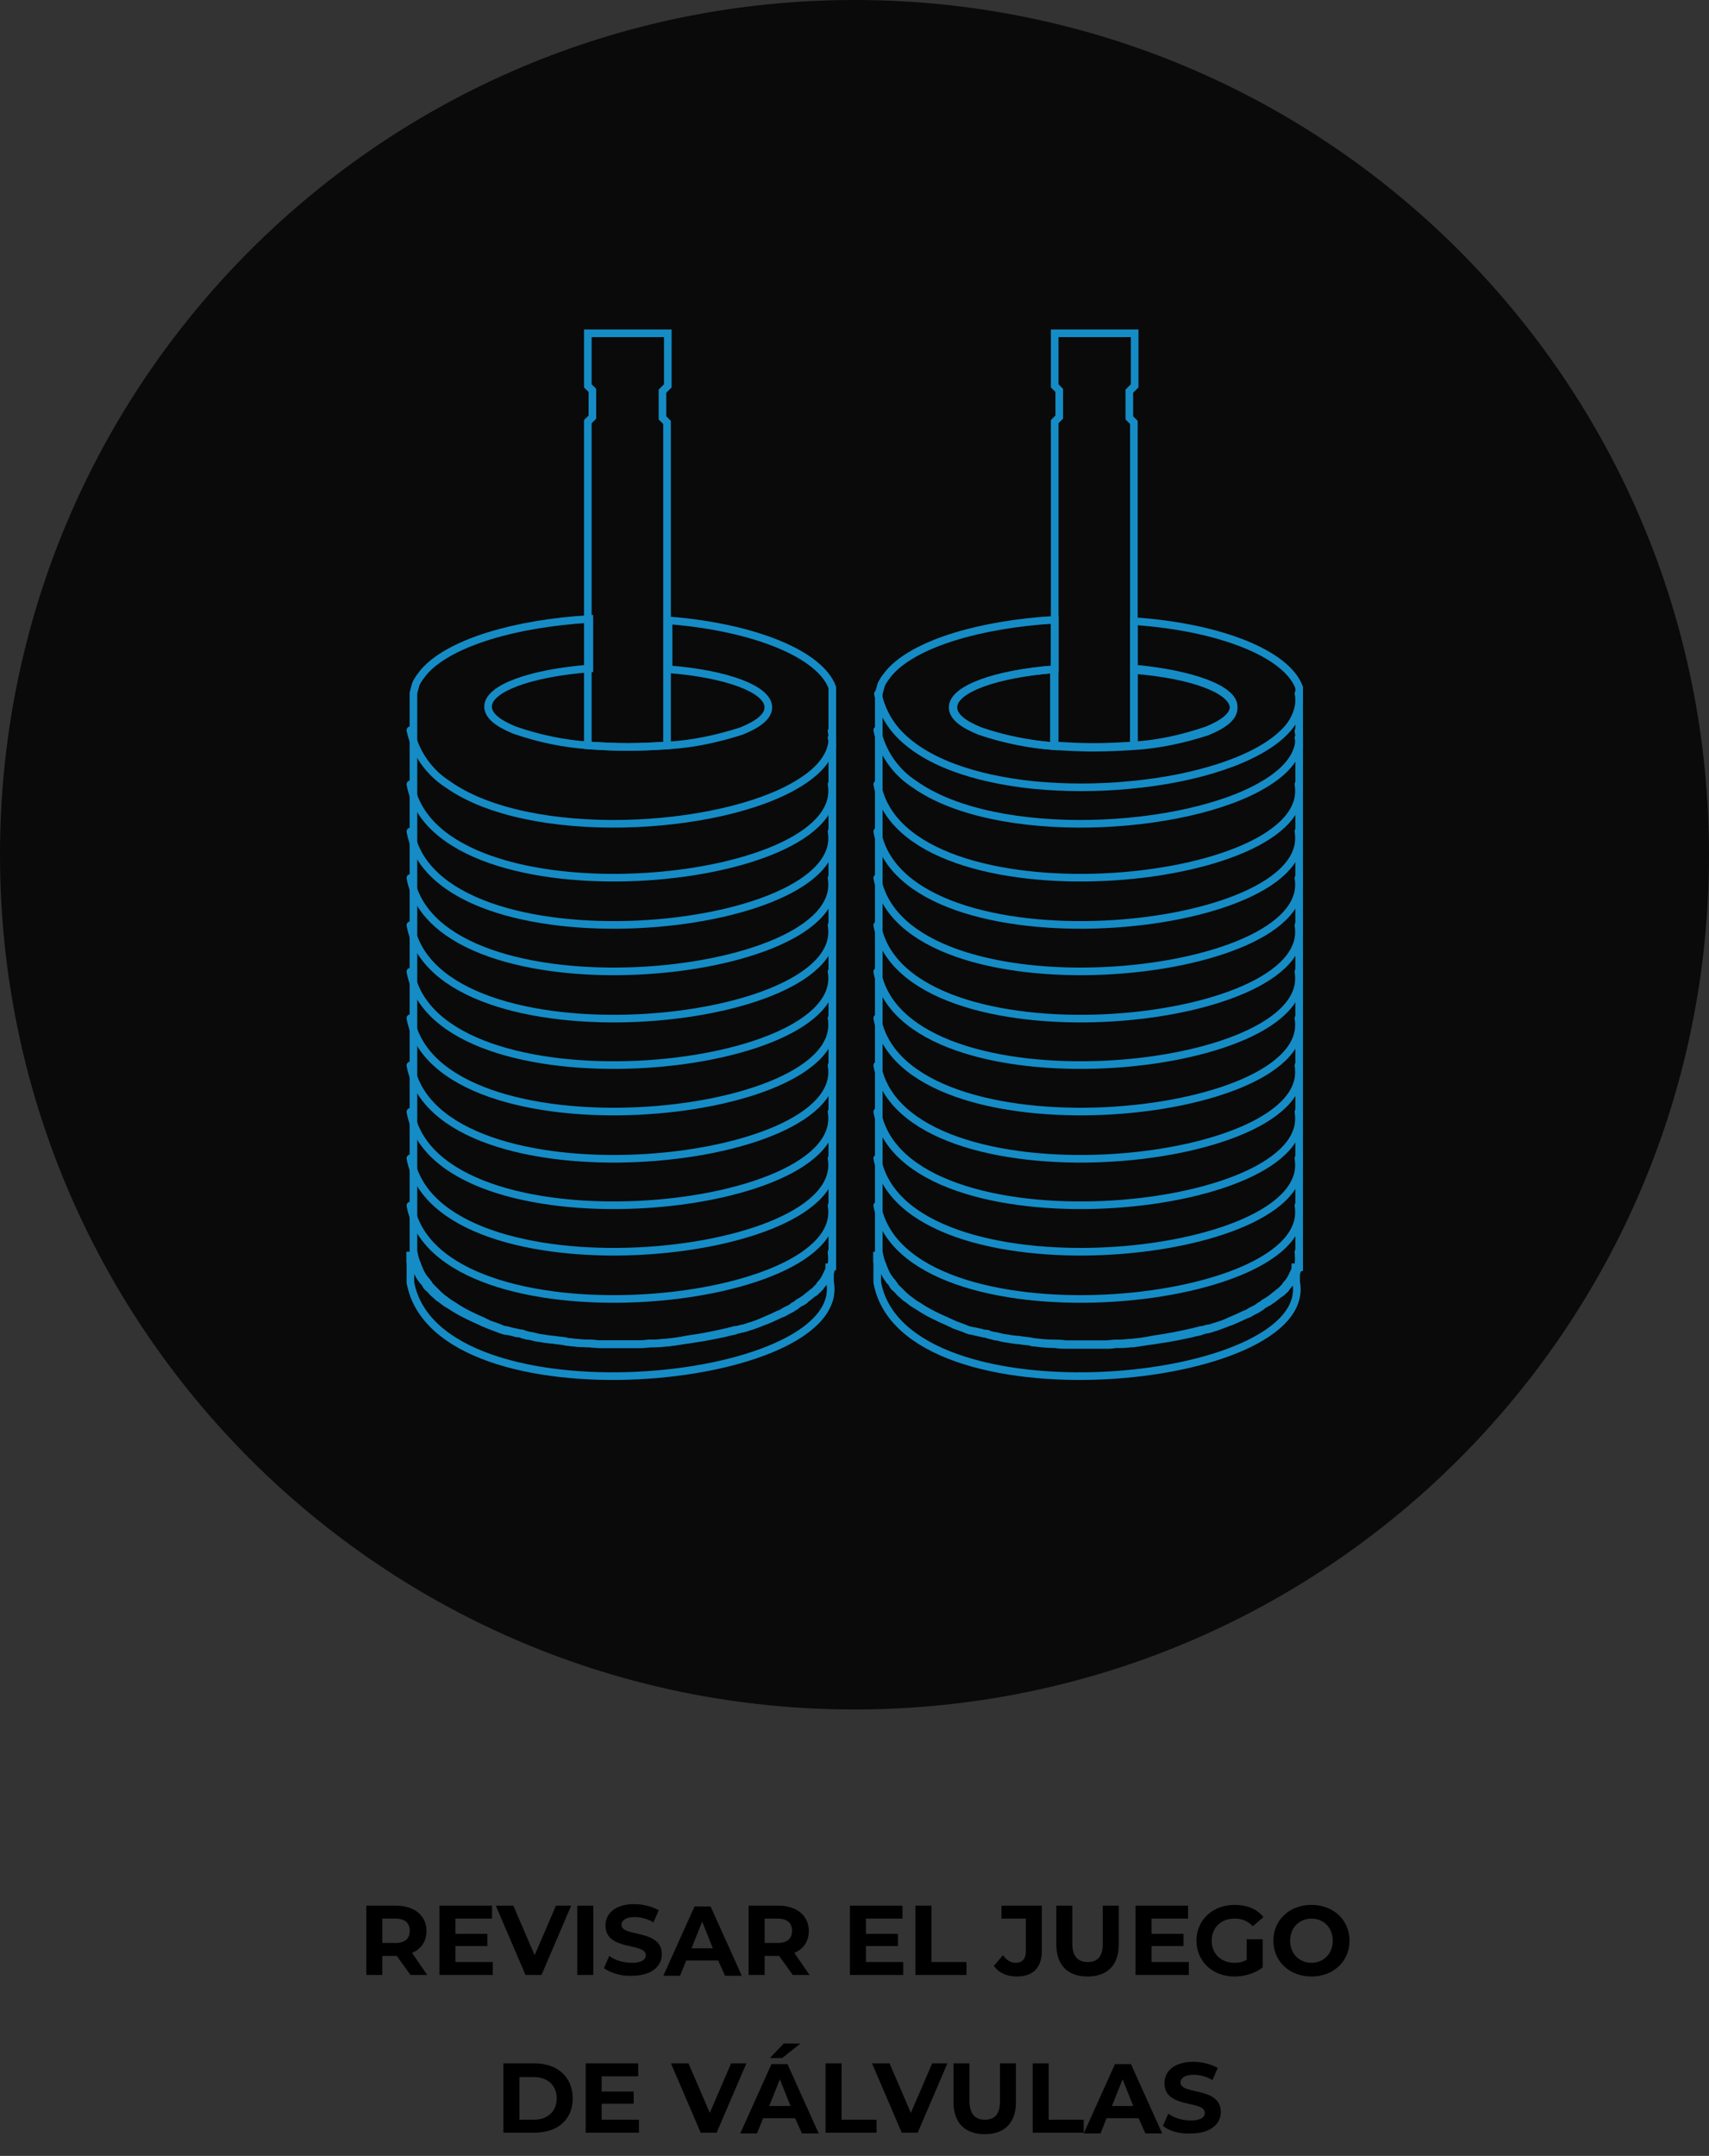 <?xml version="1.0" encoding="utf-8"?>
<!-- Generator: Adobe Illustrator 26.0.3, SVG Export Plug-In . SVG Version: 6.00 Build 0)  -->
<svg version="1.1" id="Capa_1" xmlns="http://www.w3.org/2000/svg" xmlns:xlink="http://www.w3.org/1999/xlink" x="0px" y="0px"
	 viewBox="0 0 224.4 283" style="enable-background:new 0 0 224.4 283;" xml:space="preserve">
<rect x="0" y="0" width="224.4" height="283" fill="#333333" stroke="none"/>
<style type="text/css">
	.st0{opacity:0.8;}
	.st1{clip-path:url(#SVGID_00000023962476383676468580000010482962447814867375_);}
	.st2{fill:none;stroke:#158CC6;stroke-linecap:round;}
	.st3{fill:#FFFFFF;stroke:#158CC6;}
	.st4{enable-background:new    ;}
</style>
<g id="Revisar_el_juego_de_valvulas" transform="translate(-4478 -9506.049)">
	<g id="Grupo_102" transform="translate(-0.114)">
		<g id="Grupo_48" transform="translate(4478.114 9506.048)" class="st0">
			<g id="Grupo_47">
				<g>
					<defs>
						<rect id="SVGID_1_" x="0" y="0" width="224.4" height="224.4"/>
					</defs>
					<clipPath id="SVGID_00000141431133363495414690000011939794941176791465_">
						<use xlink:href="#SVGID_1_"  style="overflow:visible;"/>
					</clipPath>
					<g id="Grupo_46" style="clip-path:url(#SVGID_00000141431133363495414690000011939794941176791465_);">
						<path id="Trazado_242" d="M224.4,112.2c0,62-50.2,112.2-112.2,112.2C50.2,224.4,0,174.2,0,112.2S50.2,0,112.2,0c0,0,0,0,0,0
							C174.2,0,224.4,50.2,224.4,112.2C224.4,112.2,224.4,112.2,224.4,112.2"/>
					</g>
				</g>
			</g>
		</g>
		<path id="Trazado_244" class="st2" d="M4587.4,9596.3v1.4v0.4v0.9v4.5c0,0,0,0,0,0l0,0.6c0,0,0,0,0,0v6.2l0,5.3v0.9v5.2v1l0,5.1
			v1.1l0,4.9v0v0v0v1.2l0,4.8v0c0,0,0,0,0,0v1.3l0,4.8v0l0,0v0c0,0,0,0,0,0v6.1c0,0,0,0,0,0l0,0v1.4l0,0c0,0,0,0,0,0v6.2l0,4.6v1.6
			l0,4.5v0v1.7l0,0l0,0l0,0v0.3c0,0-0.1,0-0.1,0l0,0c0,0.2-0.1,0.3-0.1,0.5c0,0.1,0,0.1-0.1,0.2s-0.1,0.1-0.1,0.2
			c-0.2,0.5-0.5,1-0.9,1.4c-0.1,0.1-0.2,0.2-0.3,0.4c-0.2,0.2-0.3,0.3-0.5,0.5c-0.1,0.1-0.2,0.2-0.4,0.3c-0.3,0.2-0.6,0.5-0.9,0.7
			c-0.1,0.1-0.2,0.1-0.2,0.2c-0.1,0.1-0.3,0.2-0.5,0.3c-0.2,0.1-0.4,0.2-0.6,0.4s-0.4,0.2-0.6,0.4c-0.2,0.1-0.4,0.2-0.6,0.3
			c-0.2,0.1-0.3,0.2-0.5,0.3c-0.1,0-0.2,0.1-0.3,0.1c-0.4,0.2-0.9,0.4-1.3,0.6c-0.2,0.1-0.5,0.2-0.7,0.3c-0.6,0.2-1.3,0.5-1.9,0.7
			l-0.6,0.2c-0.3,0.1-0.6,0.2-0.9,0.2c-0.2,0.1-0.4,0.1-0.6,0.2c-0.1,0-0.2,0.1-0.3,0.1c0,0,0,0-0.1,0c-0.3,0.1-0.6,0.1-0.8,0.2
			c-1.4,0.3-2.8,0.6-4.3,0.8l-0.6,0.1c-0.9,0.1-1.9,0.3-2.8,0.4c-0.5,0-0.9,0.1-1.4,0.1c-0.2,0-0.4,0-0.6,0c0,0-0.1,0-0.1,0
			c-0.4,0-0.7,0.1-1.1,0.1c-0.2,0-0.4,0-0.6,0c-0.4,0-0.9,0-1.3,0c-0.4,0-0.8,0-1.2,0s-0.8,0-1.2,0c-0.3,0-0.7,0-1,0
			c-0.1,0-0.1,0-0.2,0c-0.5,0-1,0-1.5-0.1c0,0-0.1,0-0.1,0c-0.9,0-1.8-0.1-2.6-0.2c-0.2,0-0.4,0-0.5-0.1l-0.8-0.1
			c-0.3,0-0.6-0.1-0.8-0.1l-0.1,0c-0.3,0-0.5-0.1-0.8-0.1c-0.4-0.1-0.8-0.1-1.2-0.2l-0.8-0.2c-0.1,0-0.1,0-0.2,0
			c-0.2-0.1-0.5-0.1-0.7-0.2c-0.1,0-0.2,0-0.3-0.1c-0.2,0-0.4-0.1-0.6-0.1c-0.1,0-0.2-0.1-0.4-0.1c-0.2,0-0.3-0.1-0.5-0.1
			c-0.3-0.1-0.6-0.2-0.9-0.2c-0.2-0.1-0.4-0.1-0.5-0.2c-0.3-0.1-0.5-0.2-0.8-0.3c-0.3-0.1-0.7-0.2-1-0.4c-0.2-0.1-0.3-0.1-0.4-0.2
			c-1.4-0.6-2.7-1.2-4-2.1c-0.2-0.1-0.3-0.2-0.5-0.3c-0.3-0.2-0.5-0.4-0.8-0.6c-0.2-0.1-0.3-0.3-0.5-0.4c0,0-0.1-0.1-0.1-0.1
			c-0.1-0.1-0.3-0.3-0.4-0.4c-0.1-0.1-0.3-0.3-0.4-0.4c0,0,0,0,0,0c-0.1-0.1-0.3-0.3-0.4-0.4c0-0.1-0.1-0.1-0.1-0.2
			c-0.1-0.1-0.2-0.3-0.3-0.4c0,0-0.1-0.1-0.1-0.1c-0.1-0.1-0.2-0.3-0.3-0.4c-0.3-0.4-0.5-0.9-0.7-1.4c-0.1-0.2-0.1-0.4-0.2-0.5h0
			c-0.2-0.5-0.3-1-0.4-1.5v-72.7c0-0.2,0-0.3,0-0.5c0,0,0-0.1,0-0.1c0.1-0.4,0.2-0.7,0.3-1.1c0.1-0.3,0.3-0.6,0.5-0.9
			c0.3-0.4,0.6-0.8,0.9-1.1c3.4-3.5,11.5-6,21.4-6.6v6.5c-7.7,0.6-13.3,2.6-13.3,5c0,1.2,1.3,2.2,3.5,3.1c3.2,1.1,6.5,1.8,9.8,2
			c1.6,0.1,3.3,0.2,5.1,0.2c1.9,0,3.7-0.1,5.3-0.2c3.3-0.2,6.5-0.9,9.6-1.9c2.2-0.9,3.5-1.9,3.5-3.1c0-2.4-5.5-4.4-13.1-5v-6.4
			c0,0,0.1,0,0.2,0C4577.1,9588.4,4585.8,9591.9,4587.4,9596.3z"/>
		<path id="Trazado_245" class="st3" d="M4532,9670.4c0.1,0.5,0.2,1,0.4,1.5c-0.1-0.1-0.3-0.2-0.4-0.3V9670.4z"/>
		<path id="Trazado_246" class="st2" d="M4532,9670.4c0.1,0.5,0.2,1,0.4,1.5c-0.1-0.1-0.3-0.2-0.4-0.3V9670.4z"/>
		<path id="Trazado_247" class="st3" d="M4587.2,9672.5c0-0.1,0.1-0.3,0.1-0.4c0,0,0,0,0,0c0.1-0.5,0.1-1.1,0-1.7v0c0,0,0,0,0,0"/>
		<path id="Trazado_248" class="st2" d="M4587.2,9672.5c0-0.1,0.1-0.3,0.1-0.4c0,0,0,0,0,0c0.1-0.5,0.1-1.1,0-1.7v0c0,0,0,0,0,0"/>
		<path id="Trazado_250" class="st2" d="M4587.3,9664.3c2.4,13.7-51.8,18.8-55.3,0"/>
		<path id="Trazado_252" class="st2" d="M4587.3,9658.1c2.4,13.7-51.8,18.8-55.3,0"/>
		<path id="Trazado_254" class="st2" d="M4587.3,9652c2.4,13.7-51.8,18.8-55.3,0"/>
		<path id="Trazado_256" class="st2" d="M4587.3,9645.9c2.4,13.7-51.8,18.8-55.3,0"/>
		<path id="Trazado_258" class="st2" d="M4587.3,9639.7c2.4,13.7-51.8,18.8-55.3,0"/>
		<path id="Trazado_260" class="st2" d="M4587.3,9633.6c2.4,13.7-51.8,18.8-55.3,0"/>
		<path id="Trazado_262" class="st2" d="M4587.3,9627.5c2.4,13.7-51.8,18.8-55.3,0"/>
		<path id="Trazado_264" class="st2" d="M4587.3,9621.3c2.4,13.7-51.8,18.8-55.3,0"/>
		<path id="Trazado_266" class="st2" d="M4587.3,9615.2c2.4,13.7-51.8,18.8-55.3,0"/>
		<path id="Trazado_268" class="st2" d="M4587.3,9609c2.4,13.7-51.8,18.8-55.3,0"/>
		<path id="Trazado_269" class="st3" d="M4587.4,9603.6c0,0.2,0,0.4,0,0.6"/>
		<path id="Trazado_270" class="st2" d="M4587.4,9603.6c0,0.2,0,0.4,0,0.6"/>
		<path id="Trazado_271" class="st3" d="M4587.4,9603.5c0-0.2,0-0.4-0.1-0.6"/>
		<path id="Trazado_272" class="st2" d="M4587.4,9603.5c0-0.2,0-0.4-0.1-0.6"/>
		<path id="Trazado_274" class="st2" d="M4532,9674.4v-2.9c0.1,0.1,0.3,0.2,0.4,0.3l0,0c0.1,0.2,0.1,0.4,0.2,0.5
			c0.2,0.5,0.4,0.9,0.7,1.4c0.1,0.1,0.2,0.3,0.3,0.4c0,0,0,0.1,0.1,0.1c0.1,0.1,0.2,0.3,0.3,0.4c0,0.1,0.1,0.1,0.1,0.2
			c0.1,0.1,0.2,0.3,0.4,0.4c0,0,0,0,0,0c0.3,0.3,0.5,0.6,0.8,0.8c0,0,0.1,0.1,0.1,0.1c0.1,0.1,0.3,0.3,0.5,0.4
			c0.3,0.2,0.5,0.4,0.8,0.6c0.2,0.1,0.3,0.2,0.5,0.3c1.2,0.8,2.6,1.5,4,2.1c0.1,0.1,0.3,0.1,0.4,0.2c0.3,0.1,0.7,0.3,1,0.4
			c0.3,0.1,0.5,0.2,0.8,0.3l0.5,0.2c0.3,0.1,0.6,0.2,0.9,0.2c0.2,0,0.3,0.1,0.5,0.1l0.4,0.1c0.2,0.1,0.4,0.1,0.6,0.1
			c0.1,0,0.2,0,0.3,0.1c0.2,0.1,0.5,0.1,0.7,0.2l0.2,0c0.3,0.1,0.6,0.1,0.8,0.2c0.4,0.1,0.8,0.1,1.2,0.2l0.8,0.1l0.1,0
			c0.3,0,0.6,0.1,0.8,0.1l0.8,0.1l0.5,0.1c0.9,0.1,1.7,0.2,2.6,0.2c0,0,0.1,0,0.1,0c0.5,0,1,0,1.5,0.1c0.1,0,0.1,0,0.2,0
			c0.3,0,0.7,0,1,0c0.4,0,0.8,0,1.2,0c0.4,0,0.8,0,1.2,0c0.5,0,0.9,0,1.3,0c0.2,0,0.4,0,0.6,0l1.1-0.1c0,0,0.1,0,0.1,0
			c0.2,0,0.4,0,0.6,0c0.5,0,1-0.1,1.4-0.1c1-0.1,1.9-0.2,2.8-0.4l0.6-0.1c1.5-0.2,2.9-0.5,4.3-0.8c0.3-0.1,0.6-0.1,0.8-0.2l0.1,0
			c0.3-0.1,0.6-0.2,0.9-0.2s0.6-0.2,0.9-0.2l0.6-0.2c0.7-0.2,1.3-0.4,1.9-0.7c0.2-0.1,0.5-0.2,0.7-0.3c0.5-0.2,0.9-0.4,1.3-0.6
			c0.1,0,0.2-0.1,0.3-0.1c0.2-0.1,0.4-0.2,0.5-0.3c0.2-0.1,0.4-0.2,0.6-0.3c0.2-0.1,0.4-0.2,0.6-0.4c0.2-0.1,0.4-0.2,0.6-0.4
			c0.2-0.1,0.3-0.2,0.5-0.3c0.1-0.1,0.2-0.1,0.3-0.2c0.3-0.2,0.6-0.5,0.9-0.7c0.1-0.1,0.2-0.2,0.4-0.3c0.2-0.2,0.3-0.3,0.5-0.5
			c0.1-0.1,0.2-0.2,0.3-0.4c0.4-0.4,0.7-0.9,0.9-1.4c0.1-0.1,0.1-0.3,0.2-0.4c0.1-0.2,0.1-0.3,0.1-0.5c0,0,0.1,0,0.1,0v1.9
			C4589.7,9688.1,4535.5,9693.3,4532,9674.4z"/>
		<path id="Trazado_278" class="st2" d="M4565.1,9557.4v3.5l0.6,0.6v42.4c-1.7,0.1-3.5,0.2-5.3,0.2c-1.8,0-3.5-0.1-5.1-0.2v-42.5
			l0.6-0.6v-3.5l-0.6-0.6v-6.9h10.5v6.9L4565.1,9557.4z"/>
		<path id="Trazado_279" class="st2" d="M4587.3,9602c0,0.2,0.1,0.4,0.1,0.6c0,0.2,0,0.3,0,0.5c0,0.1,0,0.1,0,0.2c0,0,0,0,0,0
			c0,0,0,0,0,0l0,0c-0.2,2.2-1.9,4.1-4.6,5.7c-10.3,6.2-35.2,7.6-45.9,0c-2.5-1.6-4.3-4.2-4.9-7.1"/>
		<path id="Trazado_281" class="st2" d="M4648.7,9596.3v1.9v0.9v4.5c0,0,0,0,0,0l0,0.6c0,0,0,0,0,0v6.2l0,5.3v0.9v5.2v1l0,5.1v1.1
			l0,4.9v0l0,0l0,0v1.2v4.8v0c0,0,0,0,0,0v1.3l0,4.8v0l0,0v0c0,0,0,0,0,0v6.1c0,0,0,0,0,0l0,0v1.4l0,0c0,0,0,0,0,0v6.2l0,4.6v1.6
			l0,4.5v0l0,1.7h0l0,0l0,0v0.3c0,0-0.1,0-0.1,0l0,0c0,0.2-0.1,0.3-0.2,0.5c0,0.1,0,0.1-0.1,0.2s-0.1,0.1-0.1,0.2
			c-0.2,0.5-0.5,1-0.9,1.4c-0.1,0.1-0.2,0.2-0.3,0.4c-0.1,0.2-0.3,0.3-0.5,0.5c-0.1,0.1-0.2,0.2-0.4,0.3c-0.3,0.2-0.6,0.5-0.9,0.7
			c-0.1,0.1-0.2,0.1-0.3,0.2c-0.1,0.1-0.3,0.2-0.5,0.3c-0.2,0.1-0.4,0.2-0.6,0.4s-0.4,0.2-0.6,0.4c-0.2,0.1-0.4,0.2-0.6,0.3
			c-0.2,0.1-0.3,0.2-0.5,0.3c-0.1,0-0.2,0.1-0.3,0.1c-0.4,0.2-0.9,0.4-1.3,0.6c-0.2,0.1-0.5,0.2-0.7,0.3c-0.6,0.2-1.3,0.5-1.9,0.7
			c-0.2,0.1-0.4,0.1-0.6,0.2c-0.3,0.1-0.6,0.2-0.9,0.2c-0.2,0.1-0.4,0.1-0.6,0.2c-0.1,0-0.2,0.1-0.3,0.1c0,0,0,0-0.1,0
			c-0.3,0.1-0.6,0.1-0.8,0.2c-1.4,0.3-2.8,0.6-4.3,0.8l-0.6,0.1c-0.9,0.1-1.9,0.3-2.8,0.4c-0.5,0-0.9,0.1-1.4,0.1
			c-0.2,0-0.4,0-0.6,0c0,0-0.1,0-0.1,0c-0.4,0-0.7,0.1-1.1,0.1c-0.2,0-0.4,0-0.6,0c-0.4,0-0.9,0-1.3,0c-0.4,0-0.8,0-1.2,0
			s-0.8,0-1.2,0c-0.3,0-0.7,0-1,0c-0.1,0-0.1,0-0.2,0c-0.5,0-1,0-1.5-0.1c0,0-0.1,0-0.1,0c-0.9,0-1.8-0.1-2.6-0.2
			c-0.2,0-0.4,0-0.5-0.1l-0.8-0.1c-0.3,0-0.6-0.1-0.8-0.1l-0.1,0c-0.3,0-0.5-0.1-0.8-0.1c-0.4-0.1-0.8-0.1-1.2-0.2l-0.8-0.2
			c-0.1,0-0.1,0-0.2,0c-0.2-0.1-0.5-0.1-0.7-0.2c-0.1,0-0.2,0-0.3-0.1c-0.2,0-0.4-0.1-0.6-0.1c-0.1,0-0.2-0.1-0.4-0.1
			c-0.2,0-0.3-0.1-0.5-0.1c-0.3-0.1-0.6-0.2-0.9-0.2c-0.2-0.1-0.4-0.1-0.5-0.2c-0.3-0.1-0.5-0.2-0.8-0.3c-0.3-0.1-0.7-0.2-1-0.4
			c-0.1-0.1-0.3-0.1-0.4-0.2c-1.4-0.6-2.7-1.2-4-2.1c-0.2-0.1-0.3-0.2-0.5-0.3c-0.3-0.2-0.5-0.4-0.8-0.6c-0.2-0.1-0.3-0.3-0.5-0.4
			c0,0-0.1-0.1-0.1-0.1c-0.1-0.1-0.3-0.3-0.4-0.4c-0.1-0.1-0.3-0.3-0.4-0.4c0,0,0,0,0,0c-0.1-0.1-0.3-0.3-0.4-0.4
			c0-0.1-0.1-0.1-0.1-0.2c-0.1-0.1-0.2-0.3-0.3-0.4c0,0-0.1-0.1-0.1-0.1c-0.1-0.1-0.2-0.3-0.3-0.4c-0.3-0.4-0.5-0.9-0.7-1.4
			c-0.1-0.2-0.1-0.4-0.2-0.5h0c-0.2-0.5-0.3-1-0.4-1.5v-72.7c0-0.2,0-0.3,0-0.5c0,0,0-0.1,0-0.1c0.1-0.4,0.2-0.7,0.3-1.1
			c0.1-0.3,0.3-0.6,0.5-0.9c0.3-0.4,0.6-0.8,0.9-1.1c3.4-3.5,11.5-6,21.4-6.6v6.5c-7.7,0.6-13.3,2.6-13.3,5c0,1.2,1.3,2.2,3.5,3.1
			c3.2,1.1,6.5,1.8,9.8,2c1.6,0.1,3.3,0.2,5.1,0.2c1.9,0,3.7-0.1,5.3-0.2c3.3-0.2,6.5-0.9,9.6-1.9c2.2-0.9,3.5-1.9,3.5-3.1
			c0-2.4-5.5-4.4-13.1-5v-6.4c0,0,0.1,0,0.2,0C4638.4,9588.4,4647.1,9591.9,4648.7,9596.3z"/>
		<path id="Trazado_282" class="st3" d="M4593.3,9670.4c0.1,0.5,0.2,1,0.4,1.5c-0.1-0.1-0.3-0.2-0.4-0.3V9670.4z"/>
		<path id="Trazado_283" class="st2" d="M4593.3,9670.4c0.1,0.5,0.2,1,0.4,1.5c-0.1-0.1-0.3-0.2-0.4-0.3V9670.4z"/>
		<path id="Trazado_284" class="st3" d="M4648.5,9672.5c0-0.1,0.1-0.3,0.1-0.4c0,0,0,0,0,0c0.1-0.5,0.1-1.1,0-1.7v0c0,0,0,0,0,0"/>
		<path id="Trazado_285" class="st2" d="M4648.5,9672.5c0-0.1,0.1-0.3,0.1-0.4c0,0,0,0,0,0c0.1-0.5,0.1-1.1,0-1.7v0c0,0,0,0,0,0"/>
		<path id="Trazado_287" class="st2" d="M4648.6,9664.3c2.4,13.7-51.8,18.8-55.3,0"/>
		<path id="Trazado_289" class="st2" d="M4648.6,9658.1c2.4,13.7-51.8,18.8-55.3,0"/>
		<path id="Trazado_291" class="st2" d="M4648.6,9652c2.4,13.7-51.8,18.8-55.3,0"/>
		<path id="Trazado_293" class="st2" d="M4648.6,9645.9c2.4,13.7-51.8,18.8-55.3,0"/>
		<path id="Trazado_295" class="st2" d="M4648.6,9639.7c2.4,13.7-51.8,18.8-55.3,0"/>
		<path id="Trazado_297" class="st2" d="M4648.6,9633.6c2.4,13.7-51.8,18.8-55.3,0"/>
		<path id="Trazado_299" class="st2" d="M4648.6,9627.5c2.4,13.7-51.8,18.8-55.3,0"/>
		<path id="Trazado_301" class="st2" d="M4648.6,9621.3c2.4,13.7-51.8,18.8-55.3,0"/>
		<path id="Trazado_303" class="st2" d="M4648.6,9615.2c2.4,13.7-51.8,18.8-55.3,0"/>
		<path id="Trazado_305" class="st2" d="M4648.6,9609c2.4,13.7-51.8,18.8-55.3,0"/>
		<path id="Trazado_306" class="st3" d="M4648.7,9603.6c0,0.2,0,0.4,0,0.6"/>
		<path id="Trazado_307" class="st2" d="M4648.7,9603.6c0,0.2,0,0.4,0,0.6"/>
		<path id="Trazado_308" class="st3" d="M4648.7,9603.5c0-0.2,0-0.4-0.1-0.6"/>
		<path id="Trazado_309" class="st2" d="M4648.7,9603.5c0-0.2,0-0.4-0.1-0.6"/>
		<path id="Trazado_311" class="st2" d="M4593.3,9674.4v-2.9c0.1,0.1,0.3,0.2,0.4,0.3l0,0c0.1,0.2,0.1,0.4,0.2,0.5
			c0.2,0.5,0.4,0.9,0.7,1.4c0.1,0.1,0.2,0.3,0.3,0.4c0,0,0,0.1,0.1,0.1c0.1,0.1,0.2,0.3,0.3,0.4c0,0.1,0.1,0.1,0.1,0.2
			c0.1,0.1,0.2,0.3,0.4,0.4c0,0,0,0,0,0c0.3,0.3,0.5,0.6,0.8,0.8c0,0,0.1,0.1,0.1,0.1c0.1,0.1,0.3,0.3,0.5,0.4
			c0.3,0.2,0.5,0.4,0.8,0.6c0.2,0.1,0.3,0.2,0.5,0.3c1.2,0.8,2.6,1.5,4,2.1c0.1,0.1,0.3,0.1,0.4,0.2c0.3,0.1,0.7,0.3,1,0.4
			c0.3,0.1,0.5,0.2,0.8,0.3l0.5,0.2c0.3,0.1,0.6,0.2,0.9,0.2c0.2,0,0.3,0.1,0.5,0.1l0.4,0.1c0.2,0.1,0.4,0.1,0.6,0.1
			c0.1,0,0.2,0,0.3,0.1c0.2,0.1,0.5,0.1,0.7,0.2l0.2,0l0.8,0.2c0.4,0.1,0.8,0.1,1.2,0.2l0.8,0.1l0.1,0c0.3,0,0.6,0.1,0.8,0.1
			l0.8,0.1l0.5,0.1c0.9,0.1,1.7,0.2,2.6,0.2c0,0,0.1,0,0.1,0c0.5,0,1,0,1.5,0.1c0.1,0,0.1,0,0.2,0c0.3,0,0.7,0,1,0
			c0.4,0,0.8,0,1.2,0c0.4,0,0.8,0,1.1,0c0.5,0,0.9,0,1.3,0c0.2,0,0.4,0,0.6,0l1.1-0.1c0,0,0.1,0,0.1,0c0.2,0,0.4,0,0.6,0
			c0.5,0,1-0.1,1.4-0.1c1-0.1,1.9-0.2,2.8-0.4l0.6-0.1c1.5-0.2,2.9-0.5,4.3-0.8c0.3-0.1,0.6-0.1,0.8-0.2c0,0,0,0,0.1,0
			c0.3-0.1,0.6-0.2,0.9-0.2c0.3-0.1,0.6-0.2,0.9-0.2l0.6-0.2c0.7-0.2,1.3-0.4,1.9-0.7c0.2-0.1,0.5-0.2,0.7-0.3
			c0.5-0.2,0.9-0.4,1.3-0.6c0.1,0,0.2-0.1,0.3-0.1c0.2-0.1,0.4-0.2,0.5-0.3c0.2-0.1,0.4-0.2,0.6-0.3c0.2-0.1,0.4-0.2,0.6-0.4
			c0.2-0.1,0.4-0.2,0.6-0.4c0.2-0.1,0.3-0.2,0.5-0.3c0.1-0.1,0.2-0.1,0.3-0.2c0.3-0.2,0.6-0.5,0.9-0.7c0.1-0.1,0.2-0.2,0.4-0.3
			c0.2-0.2,0.3-0.3,0.5-0.5c0.1-0.1,0.2-0.2,0.3-0.4c0.4-0.4,0.7-0.9,0.9-1.4c0.1-0.1,0.1-0.3,0.2-0.4c0.1-0.2,0.1-0.3,0.1-0.5
			c0,0,0.1,0,0.1,0v1.9C4651,9688.1,4596.8,9693.3,4593.3,9674.4z"/>
		<path id="Trazado_313" class="st2" d="M4593.4,9597.1L4593.4,9597.1c0,0.1,0,0.1,0,0.1c0.4,1.8,1.2,3.4,2.4,4.8
			c3.6,4.1,10.4,6.3,18,7.1c4.2,0.4,8.4,0.4,12.6,0c8.9-0.8,17-3.4,20.5-7.1c1-1,1.7-2.4,1.8-3.8v-0.4c0-0.2,0-0.4-0.1-0.7
			 M4606.7,9602c-2.2-0.9-3.5-1.9-3.5-3.1c0-2.4,5.6-4.4,13.3-5v10.1C4613.2,9603.7,4609.9,9603.1,4606.7,9602z M4627,9603.9v-10.1
			c7.6,0.7,13.1,2.7,13.1,5c0,1.2-1.3,2.2-3.5,3.1C4633.4,9603,4630.2,9603.7,4627,9603.9L4627,9603.9z"/>
		<path id="Trazado_315" class="st2" d="M4626.4,9557.4v3.5l0.6,0.6v42.4c-1.7,0.1-3.5,0.2-5.3,0.2c-1.8,0-3.5-0.1-5.1-0.2v-42.5
			l0.6-0.6v-3.5l-0.6-0.6v-6.9h10.5v6.9L4626.4,9557.4z"/>
		<path id="Trazado_316" class="st2" d="M4648.6,9602c0,0.2,0.1,0.4,0.1,0.6c0,0.2,0,0.3,0,0.5c0,0.1,0,0.1,0,0.2c0,0,0,0,0,0
			c0,0,0,0,0,0l0,0c-0.2,2.2-1.9,4.1-4.6,5.7c-10.3,6.2-35.2,7.6-45.9,0c-2.5-1.6-4.3-4.2-4.9-7.1"/>
	</g>
	<g class="st4">
		<path d="M4531.9,9765.3l-1.8-2.5h-0.1h-1.8v2.5h-2.1v-9.1h3.9c2.4,0,4,1.3,4,3.3c0,1.4-0.7,2.4-1.9,2.9l2,2.9H4531.9z
			 M4529.9,9757.9h-1.7v3.2h1.7c1.3,0,1.9-0.6,1.9-1.6C4531.8,9758.5,4531.2,9757.9,4529.9,9757.9z"/>
	</g>
	<g class="st4">
		<path d="M4542.7,9763.6v1.7h-7v-9.1h6.9v1.7h-4.8v2h4.2v1.6h-4.2v2.1H4542.7z"/>
	</g>
	<g class="st4">
		<path d="M4553,9756.2l-3.9,9.1h-2.1l-3.9-9.1h2.3l2.8,6.5l2.8-6.5H4553z"/>
	</g>
	<g class="st4">
		<path d="M4553.8,9756.2h2.1v9.1h-2.1V9756.2z"/>
		<path d="M4557.3,9764.4l0.7-1.6c0.8,0.6,1.9,0.9,3,0.9c1.2,0,1.8-0.4,1.8-1c0-1.7-5.3-0.5-5.3-3.9c0-1.5,1.2-2.8,3.8-2.8
			c1.1,0,2.3,0.3,3.2,0.8l-0.7,1.6c-0.8-0.5-1.7-0.7-2.5-0.7c-1.2,0-1.7,0.5-1.7,1c0,1.7,5.3,0.5,5.3,3.9c0,1.5-1.3,2.8-3.9,2.8
			C4559.6,9765.5,4558.1,9765,4557.3,9764.4z"/>
		<path d="M4572.3,9763.4h-4.2l-0.8,2h-2.2l4.1-9.1h2.1l4.1,9.1h-2.2L4572.3,9763.4z M4571.6,9761.8l-1.4-3.5l-1.4,3.5H4571.6z"/>
		<path d="M4582.1,9765.3l-1.8-2.5h-0.1h-1.8v2.5h-2.1v-9.1h3.9c2.4,0,4,1.3,4,3.3c0,1.4-0.7,2.4-1.9,2.9l2,2.9H4582.1z
			 M4580.1,9757.9h-1.7v3.2h1.7c1.3,0,1.9-0.6,1.9-1.6C4582,9758.5,4581.4,9757.9,4580.1,9757.9z"/>
		<path d="M4596.6,9763.6v1.7h-7v-9.1h6.9v1.7h-4.8v2h4.2v1.6h-4.2v2.1H4596.6z"/>
		<path d="M4598.2,9756.2h2.1v7.4h4.6v1.7h-6.7V9756.2z"/>
		<path d="M4608.5,9764.1l1.2-1.4c0.5,0.7,1,1,1.7,1c0.8,0,1.3-0.5,1.3-1.5v-4.3h-3.2v-1.7h5.3v5.9c0,2.2-1.1,3.4-3.3,3.4
			C4610.2,9765.5,4609.1,9765,4608.5,9764.1z"/>
		<path d="M4616.7,9761.3v-5.1h2.1v5c0,1.7,0.8,2.4,2,2.4c1.3,0,2-0.7,2-2.4v-5h2.1v5.1c0,2.7-1.5,4.2-4.1,4.2
			C4618.2,9765.5,4616.7,9764,4616.7,9761.3z"/>
	</g>
	<g class="st4">
		<path d="M4634.1,9763.6v1.7h-7v-9.1h6.9v1.7h-4.8v2h4.2v1.6h-4.2v2.1H4634.1z"/>
	</g>
	<g class="st4">
		<path d="M4641.9,9760.6h1.9v3.7c-1,0.8-2.4,1.2-3.7,1.2c-2.9,0-5-2-5-4.7s2.1-4.7,5-4.7c1.6,0,2.9,0.5,3.8,1.6l-1.4,1.2
			c-0.7-0.7-1.4-1-2.4-1c-1.8,0-3,1.2-3,2.9c0,1.7,1.2,2.9,3,2.9c0.6,0,1.1-0.1,1.6-0.4V9760.6z"/>
		<path d="M4645.2,9760.8c0-2.7,2.1-4.7,5-4.7c2.9,0,5,2,5,4.7c0,2.7-2.1,4.7-5,4.7C4647.3,9765.5,4645.2,9763.5,4645.2,9760.8z
			 M4653,9760.8c0-1.7-1.2-2.9-2.8-2.9s-2.8,1.2-2.8,2.9c0,1.7,1.2,2.9,2.8,2.9S4653,9762.5,4653,9760.8z"/>
	</g>
	<g class="st4">
		<path d="M4544.1,9776.9h4.1c3,0,5,1.8,5,4.6c0,2.8-2,4.5-5,4.5h-4.1V9776.9z M4548.1,9784.3c1.8,0,3-1.1,3-2.8
			c0-1.7-1.2-2.8-3-2.8h-1.9v5.6H4548.1z"/>
		<path d="M4561.9,9784.3v1.7h-7v-9.1h6.9v1.7h-4.8v2h4.2v1.6h-4.2v2.1H4561.9z"/>
	</g>
	<g class="st4">
		<path d="M4576,9776.9l-3.9,9.1h-2.1l-3.9-9.1h2.3l2.8,6.5l2.8-6.5H4576z"/>
	</g>
	<g class="st4">
		<path d="M4582.4,9784.1h-4.2l-0.8,2h-2.2l4.1-9.1h2.1l4.1,9.1h-2.2L4582.4,9784.1z M4581.8,9782.5l-1.4-3.5l-1.4,3.5H4581.8z
			 M4580.7,9776.2h-1.6l1.8-1.9h2.2L4580.7,9776.2z"/>
	</g>
	<g class="st4">
		<path d="M4586.4,9776.9h2.1v7.4h4.6v1.7h-6.7V9776.9z"/>
	</g>
	<g class="st4">
		<path d="M4602.4,9776.9l-3.9,9.1h-2.1l-3.9-9.1h2.3l2.8,6.5l2.8-6.5H4602.4z"/>
		<path d="M4603.2,9782v-5.1h2.1v5c0,1.7,0.8,2.4,2,2.4c1.3,0,2-0.7,2-2.4v-5h2.1v5.1c0,2.7-1.5,4.2-4.1,4.2
			S4603.2,9784.7,4603.2,9782z"/>
	</g>
	<g class="st4">
		<path d="M4613.6,9776.9h2.1v7.4h4.6v1.7h-6.7V9776.9z"/>
	</g>
	<g class="st4">
		<path d="M4627.5,9784.1h-4.2l-0.8,2h-2.2l4.1-9.1h2.1l4.1,9.1h-2.2L4627.5,9784.1z M4626.8,9782.5l-1.4-3.5l-1.4,3.5H4626.8z"/>
		<path d="M4630.7,9785.1l0.7-1.6c0.8,0.6,1.9,0.9,3,0.9c1.2,0,1.8-0.4,1.8-1c0-1.7-5.3-0.5-5.3-3.9c0-1.5,1.2-2.8,3.8-2.8
			c1.1,0,2.3,0.3,3.2,0.8l-0.7,1.6c-0.8-0.5-1.7-0.7-2.5-0.7c-1.2,0-1.7,0.5-1.7,1c0,1.7,5.3,0.5,5.3,3.9c0,1.5-1.3,2.8-3.9,2.8
			C4633,9786.2,4631.5,9785.8,4630.7,9785.1z"/>
	</g>
</g>
</svg>
